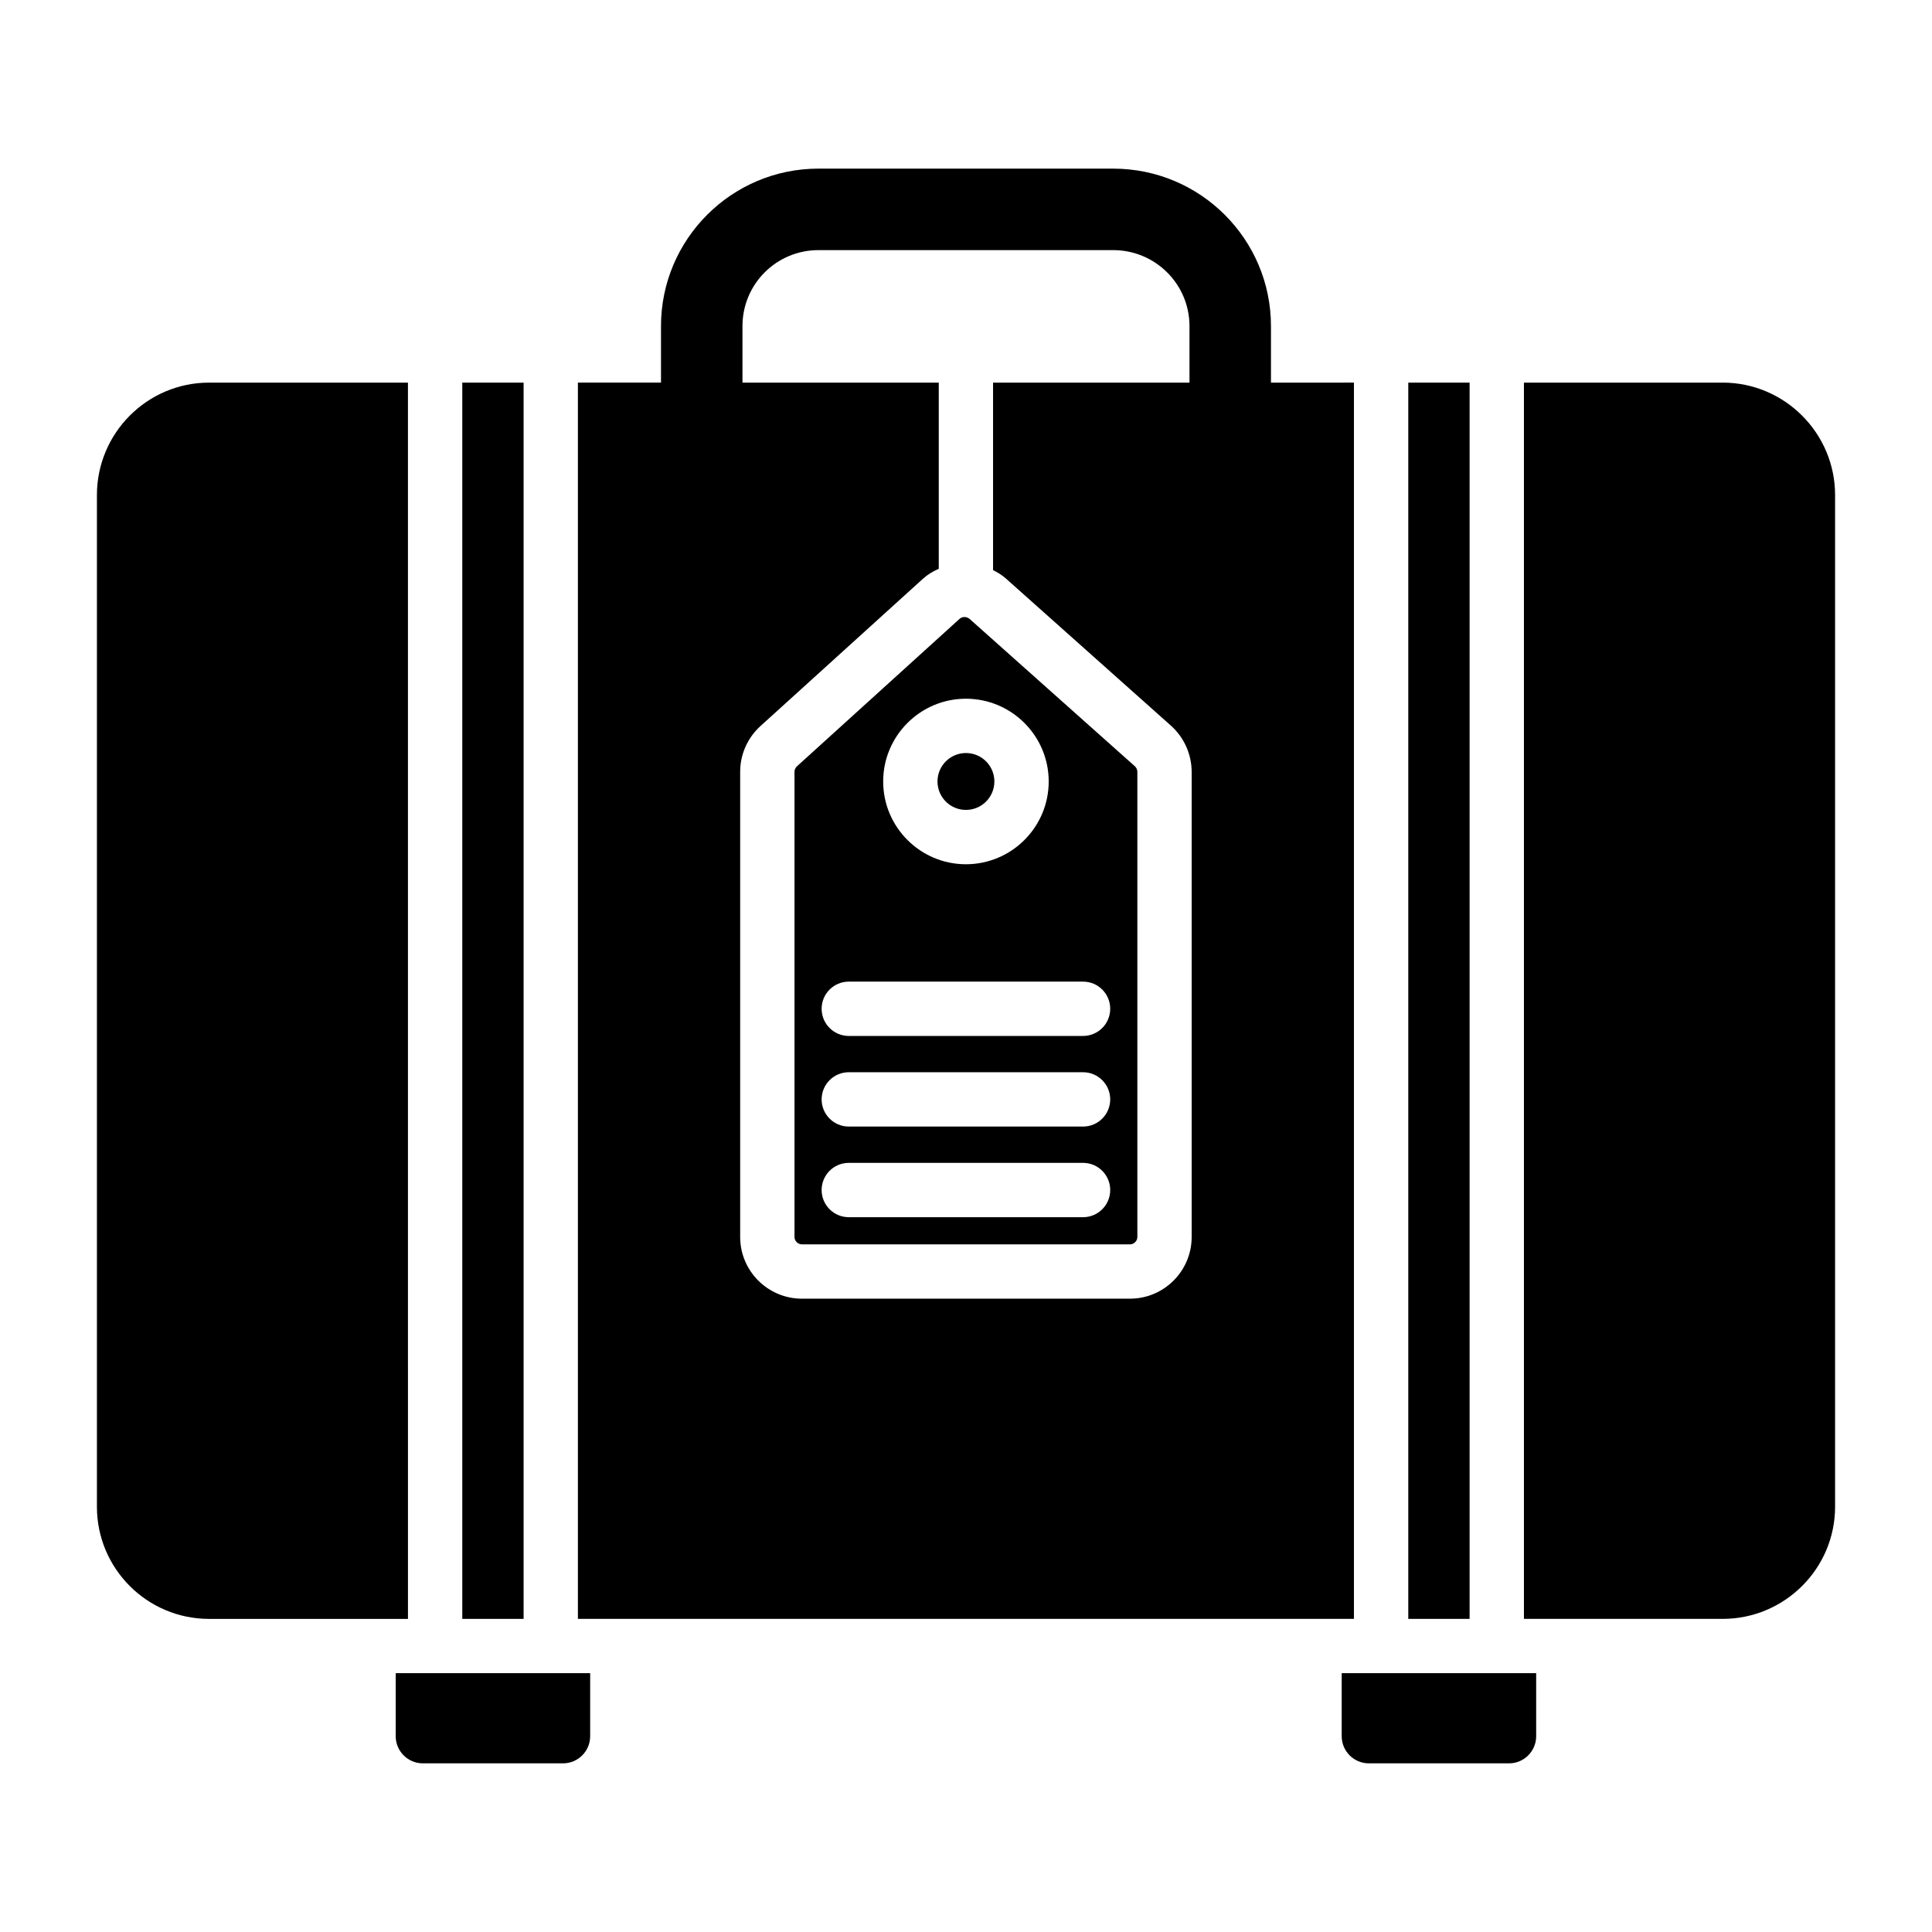 <?xml version="1.0" encoding="UTF-8"?>
<!-- Uploaded to: SVG Repo, www.svgrepo.com, Generator: SVG Repo Mixer Tools -->
<svg fill="#000000" width="800px" height="800px" version="1.1" viewBox="144 144 512 512" xmlns="http://www.w3.org/2000/svg">
 <g>
  <path d="m300.4 587.41v16.699c0 3.977-3.223 7.195-7.199 7.195h-37.137c-3.977 0-7.199-3.223-7.199-7.195v-16.699z"/>
  <path d="m551.1 587.41v16.699c0 3.977-3.223 7.195-7.199 7.195h-37.137c-3.977 0-7.199-3.223-7.199-7.195v-16.699z"/>
  <path d="m480.82 245.4v-14.969c0-23.031-18.711-41.742-41.816-41.742l-78.09-0.004c-23.031 0-41.746 18.711-41.746 41.742v14.969h-22.02v327.62h205.66v-327.62zm-21.016 226.41c0 9.02-7.332 16.352-16.348 16.352h-86.949c-9.02 0-16.355-7.336-16.355-16.352v-123.3c0-4.598 1.969-9.012 5.391-12.109l43.105-39.078c1.238-1.109 2.652-1.93 4.133-2.586v-49.332h-52.02v-14.969c0-11.156 8.996-20.152 20.152-20.152h78.09c11.156 0 20.223 8.996 20.223 20.152v14.969h-52.055v49.68c1.168 0.586 2.297 1.266 3.305 2.141l43.902 39.141c3.465 3.133 5.426 7.582 5.426 12.238z"/>
  <path d="m266.51 245.4h16.25v327.62h-16.25z"/>
  <path d="m407.52 351.1c0 4.16-3.375 7.535-7.539 7.535-4.16 0-7.535-3.375-7.535-7.535 0-4.164 3.375-7.539 7.535-7.539 4.164 0 7.539 3.375 7.539 7.539"/>
  <path d="m252.11 245.4h-52.703c-16.41 0-29.723 13.387-29.723 29.797v268.1c0 16.41 13.316 29.727 29.727 29.727h52.703z"/>
  <path d="m517.21 245.4h16.25v327.62h-16.25z"/>
  <path d="m600.52 245.4h-52.66v327.62h52.66c16.41-0.004 29.797-13.316 29.797-29.727v-268.1c0-16.41-13.387-29.797-29.797-29.797z"/>
  <path d="m355.21 347.07c-0.414 0.375-0.66 0.914-0.66 1.441v123.3c0 1.062 0.898 1.957 1.961 1.957h86.949c1.062 0 1.953-0.895 1.953-1.957v-123.21c0-0.609-0.23-1.148-0.648-1.523l-43.801-39.051c-0.477-0.41-1.02-0.508-1.379-0.508-0.336 0-0.844 0.086-1.309 0.504zm75.809 119.5h-62.078c-3.977 0-7.199-3.223-7.199-7.199 0-3.977 3.219-7.199 7.199-7.199h62.078c3.977 0 7.199 3.223 7.199 7.199 0 3.977-3.219 7.199-7.199 7.199zm0-24.02h-62.078c-3.977 0-7.199-3.223-7.199-7.199 0-3.977 3.219-7.199 7.199-7.199h62.078c3.977 0 7.199 3.223 7.199 7.199 0 3.977-3.219 7.199-7.199 7.199zm7.199-31.211c0 3.977-3.219 7.199-7.199 7.199h-62.078c-3.977 0-7.199-3.223-7.199-7.199 0-3.977 3.219-7.199 7.199-7.199h62.078c3.981 0 7.199 3.223 7.199 7.199zm-38.238-82.172c12.098 0 21.938 9.84 21.938 21.934s-9.84 21.934-21.938 21.934c-12.09 0-21.93-9.84-21.93-21.934s9.844-21.934 21.93-21.934z"/>
 </g>
</svg>